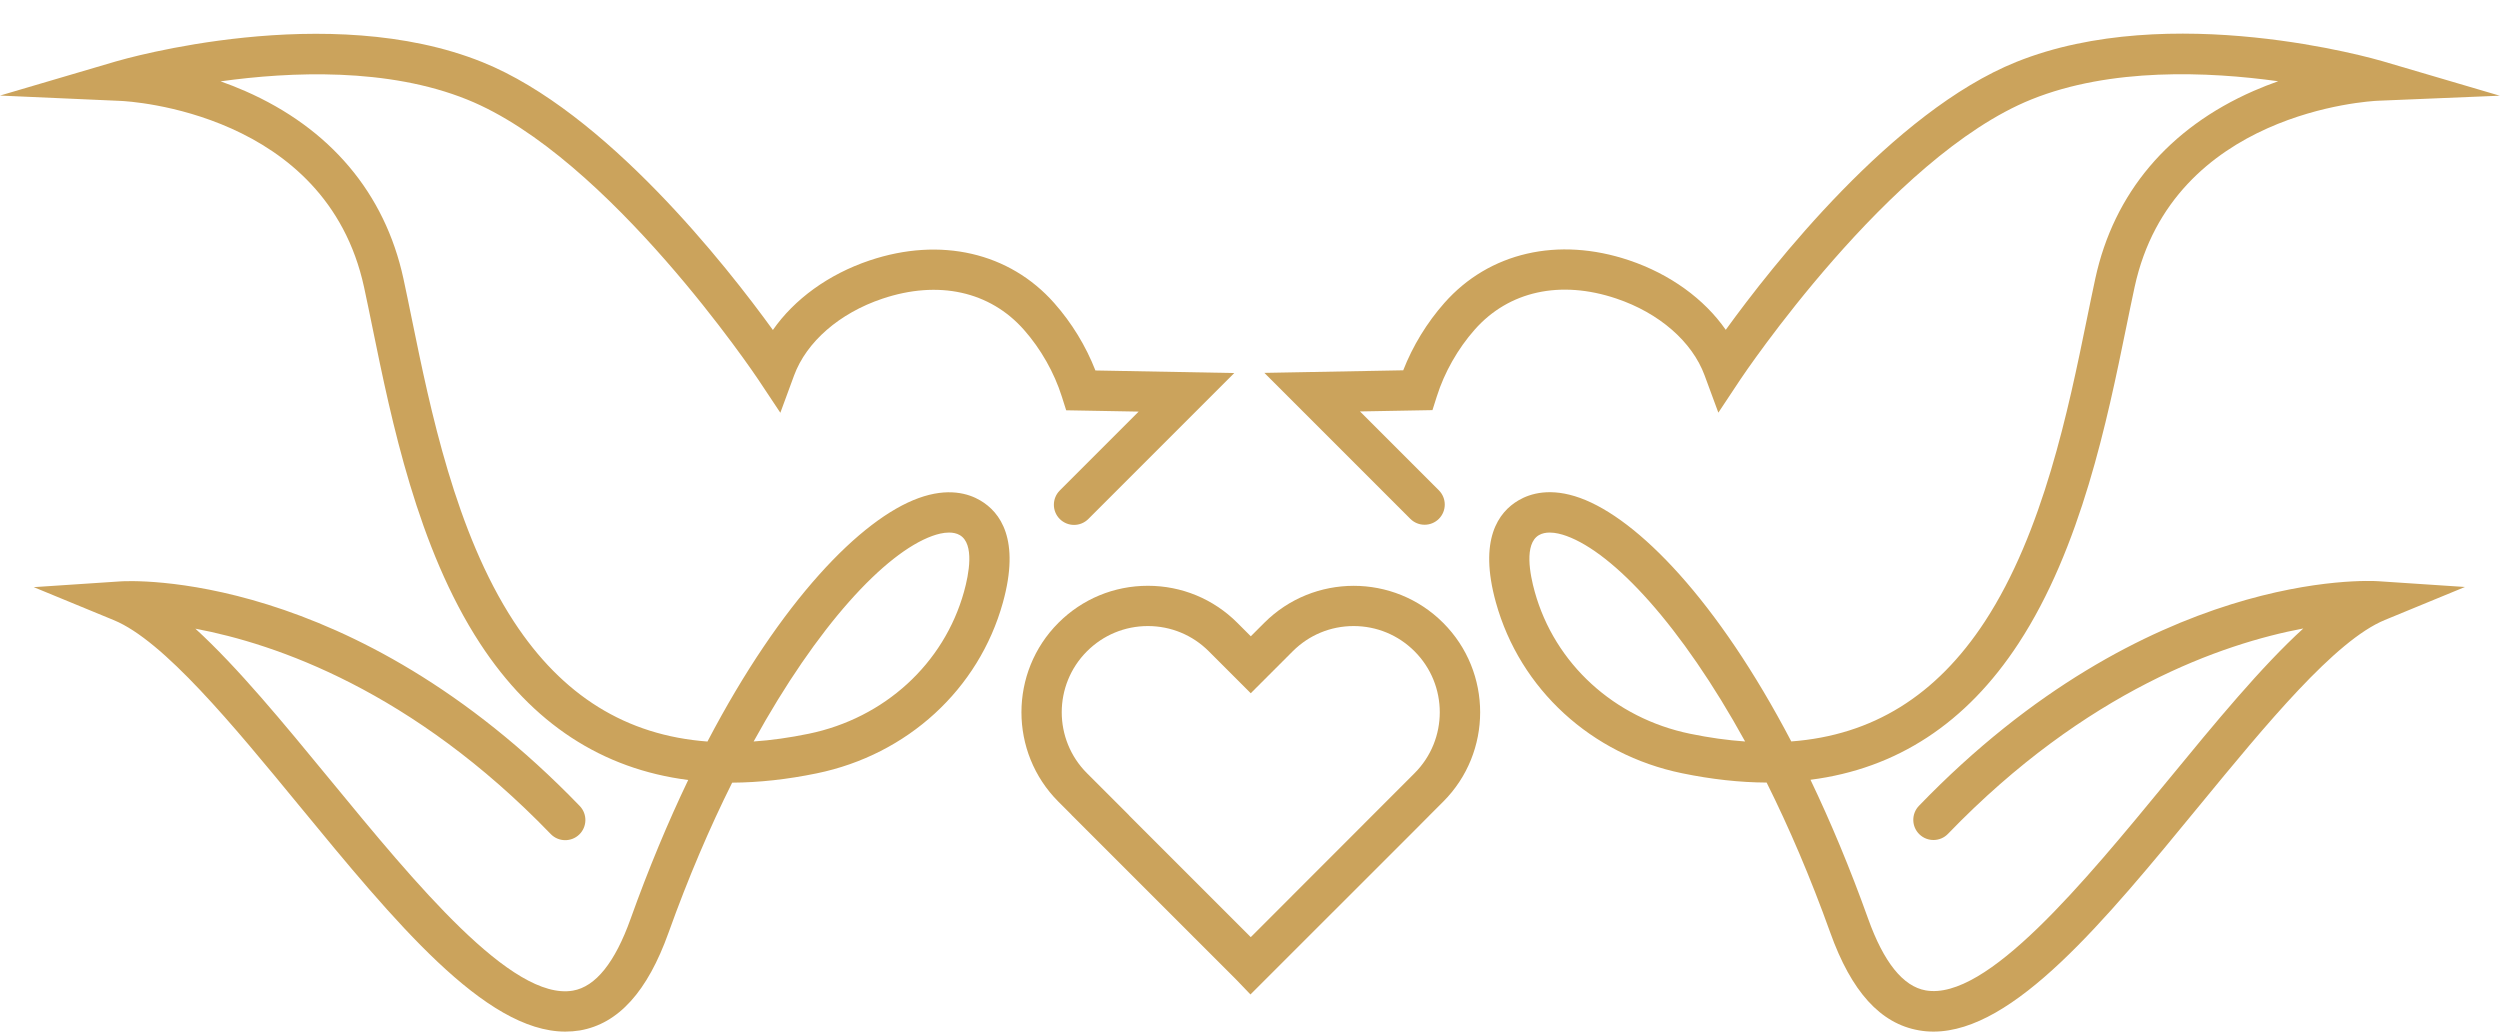 <?xml version="1.0" encoding="UTF-8"?><svg xmlns="http://www.w3.org/2000/svg" xmlns:xlink="http://www.w3.org/1999/xlink" height="204.7" preserveAspectRatio="xMidYMid meet" version="1.0" viewBox="0.0 -6.7 496.0 204.7" width="496.0" zoomAndPan="magnify"><g><g id="change1_1"><path d="M112.16,197.97c-15.95,0-33.88-21.82-52.8-44.84c-13.22-16.09-26.9-32.72-36.77-36.79l-15.9-6.55 l17.16-1.14c1.84-0.13,45.79-2.47,91.17,44.56c1.53,1.59,1.49,4.12-0.1,5.66c-1.59,1.53-4.12,1.49-5.66-0.1 c-27.44-28.44-54.55-37.74-70.5-40.74c8.38,7.65,17.41,18.63,26.77,30.02c16.91,20.57,36.06,43.89,48.14,41.79 c4.49-0.78,8.34-5.57,11.44-14.24c3.61-10.08,7.46-19.26,11.43-27.55c-17.1-2.18-30.93-11.22-41.28-27.06 c-12.42-19-17.59-44.25-21.36-62.69c-0.58-2.84-1.13-5.53-1.67-8.02C64.69,15.52,25.6,13.39,23.94,13.32L0,12.26l22.98-6.77 c1.71-0.5,42.15-12.17,72.71,0.13c24.48,9.85,48.53,40.54,57.65,53.15c4.25-6.11,11.04-11.06,19.19-13.8 c14.07-4.73,27.77-1.57,36.63,8.46c3.48,3.93,6.27,8.51,8.17,13.37l27.55,0.51l-28.96,28.96c-1.56,1.56-4.09,1.56-5.66,0 c-1.56-1.56-1.56-4.09,0-5.66l15.65-15.65l-14.38-0.26l-0.87-2.74c-1.5-4.75-4.17-9.45-7.51-13.23c-6.76-7.65-17-9.9-28.09-6.17 c-8.51,2.86-15.06,8.56-17.52,15.24l-2.72,7.39l-4.36-6.56c-0.29-0.44-29.65-44.27-57.77-55.58C76.96,6.7,57.67,7.5,43.76,9.44 c1.58,0.56,3.21,1.19,4.85,1.91c16.88,7.39,27.75,20.26,31.43,37.23c0.55,2.52,1.1,5.24,1.69,8.12 c3.64,17.81,8.64,42.2,20.22,59.92c9.62,14.71,22.28,22.59,38.41,23.8c14.65-27.99,30.46-44.16,41.89-48.3 c5.85-2.12,9.89-0.92,12.24,0.47c3.97,2.33,7.96,7.74,4.48,20.27c-4.78,17.2-18.93,30.17-36.92,33.87 c-5.87,1.21-11.47,1.82-16.79,1.85c-4.43,8.88-8.7,18.82-12.61,29.73c-4.2,11.74-9.96,18.1-17.6,19.43 C114.09,197.89,113.13,197.97,112.16,197.97z M188.29,98.96c-1.15,0-2.35,0.32-3.32,0.67c-9.39,3.4-22.78,17.76-35.45,40.78 c3.49-0.24,7.13-0.75,10.91-1.53c15.04-3.09,26.85-13.89,30.83-28.18c0.96-3.45,2.13-9.49-0.83-11.23 C189.8,99.1,189.06,98.96,188.29,98.96z" fill="#CBA35C"/></g><g id="change1_2"><path d="M383.6,197.97c-0.97,0-1.93-0.08-2.89-0.25c-7.64-1.33-13.4-7.68-17.6-19.43 c-3.91-10.91-8.18-20.85-12.61-29.73c-5.32-0.02-10.92-0.64-16.79-1.85c-17.99-3.7-32.14-16.68-36.92-33.87 c-3.48-12.53,0.51-17.94,4.48-20.27c2.35-1.38,6.38-2.59,12.24-0.47c11.43,4.14,27.23,20.31,41.88,48.3 c16.13-1.21,28.79-9.09,38.41-23.8c11.58-17.72,16.58-42.11,20.22-59.92c0.59-2.87,1.14-5.59,1.69-8.12 c3.68-16.96,14.55-29.84,31.43-37.23c1.65-0.72,3.27-1.35,4.85-1.91c-13.91-1.93-33.2-2.74-48.94,3.6 c-28.15,11.33-57.48,55.14-57.77,55.58l-4.36,6.57l-2.73-7.4c-2.46-6.68-9.01-12.38-17.52-15.24 c-11.09-3.73-21.33-1.48-28.09,6.17c-3.34,3.78-6.01,8.48-7.51,13.23l-0.87,2.74l-14.38,0.26l15.65,15.65 c1.56,1.56,1.56,4.1,0,5.66c-1.56,1.56-4.1,1.56-5.66,0l-28.96-28.96l27.55-0.51c1.9-4.86,4.7-9.44,8.17-13.37 c8.86-10.02,22.55-13.19,36.63-8.46c8.15,2.74,14.94,7.69,19.19,13.8c9.12-12.61,33.17-43.3,57.65-53.15 c30.56-12.3,71-0.63,72.71-0.13l23.2,6.83l-24.16,1c-1.65,0.07-40.74,2.2-48.28,36.95c-0.54,2.49-1.09,5.19-1.67,8.02 c-3.77,18.44-8.94,43.69-21.36,62.69c-10.35,15.84-24.18,24.88-41.28,27.06c3.97,8.29,7.82,17.47,11.43,27.55 c3.1,8.67,6.95,13.46,11.44,14.24c12.06,2.1,31.23-21.22,48.14-41.79c9.36-11.39,18.39-22.38,26.77-30.02 c-15.95,3.01-43.05,12.3-70.5,40.75c-1.53,1.59-4.07,1.63-5.66,0.1c-1.59-1.53-1.63-4.07-0.1-5.66 c45.38-47.04,89.32-44.69,91.17-44.56l17.16,1.14l-15.9,6.55c-9.87,4.06-23.54,20.7-36.76,36.79 C417.48,176.15,399.55,197.97,383.6,197.97z M307.46,98.96c-0.76,0-1.5,0.14-2.14,0.51c-2.96,1.74-1.79,7.78-0.83,11.23 c3.97,14.29,15.79,25.09,30.83,28.18c3.78,0.78,7.42,1.29,10.91,1.53c-12.67-23.02-26.06-37.38-35.45-40.78 C309.81,99.28,308.61,98.96,307.46,98.96z" fill="#CBA35C"/></g><g id="change1_3"><path d="M248.09,190.6l-2.78-2.9l-32.73-32.73l0.01-0.01l-2.6-2.6c-9.78-9.78-9.78-25.71,0-35.49 c4.74-4.74,11.04-7.35,17.75-7.35c6.7,0,13.01,2.61,17.75,7.35l2.67,2.67l2.67-2.67c9.79-9.79,25.71-9.79,35.49,0 c9.79,9.78,9.79,25.71,0,35.49l-2.67,2.67h0l-2.82,2.84L248.09,190.6z M224.03,155.11l24.11,24.11l0.07-0.07l0.01,0.01 l32.43-32.46c6.67-6.67,6.67-17.51,0-24.18c-3.23-3.23-7.52-5.01-12.09-5.01c-4.57,0-8.86,1.78-12.09,5.01l-8.32,8.32l-8.32-8.32 c-3.23-3.23-7.52-5.01-12.09-5.01c-4.57,0-8.86,1.78-12.09,5.01c-6.67,6.67-6.67,17.51,0,24.18l8.39,8.39L224.03,155.11z" fill="#CBA35C"/></g></g></svg>